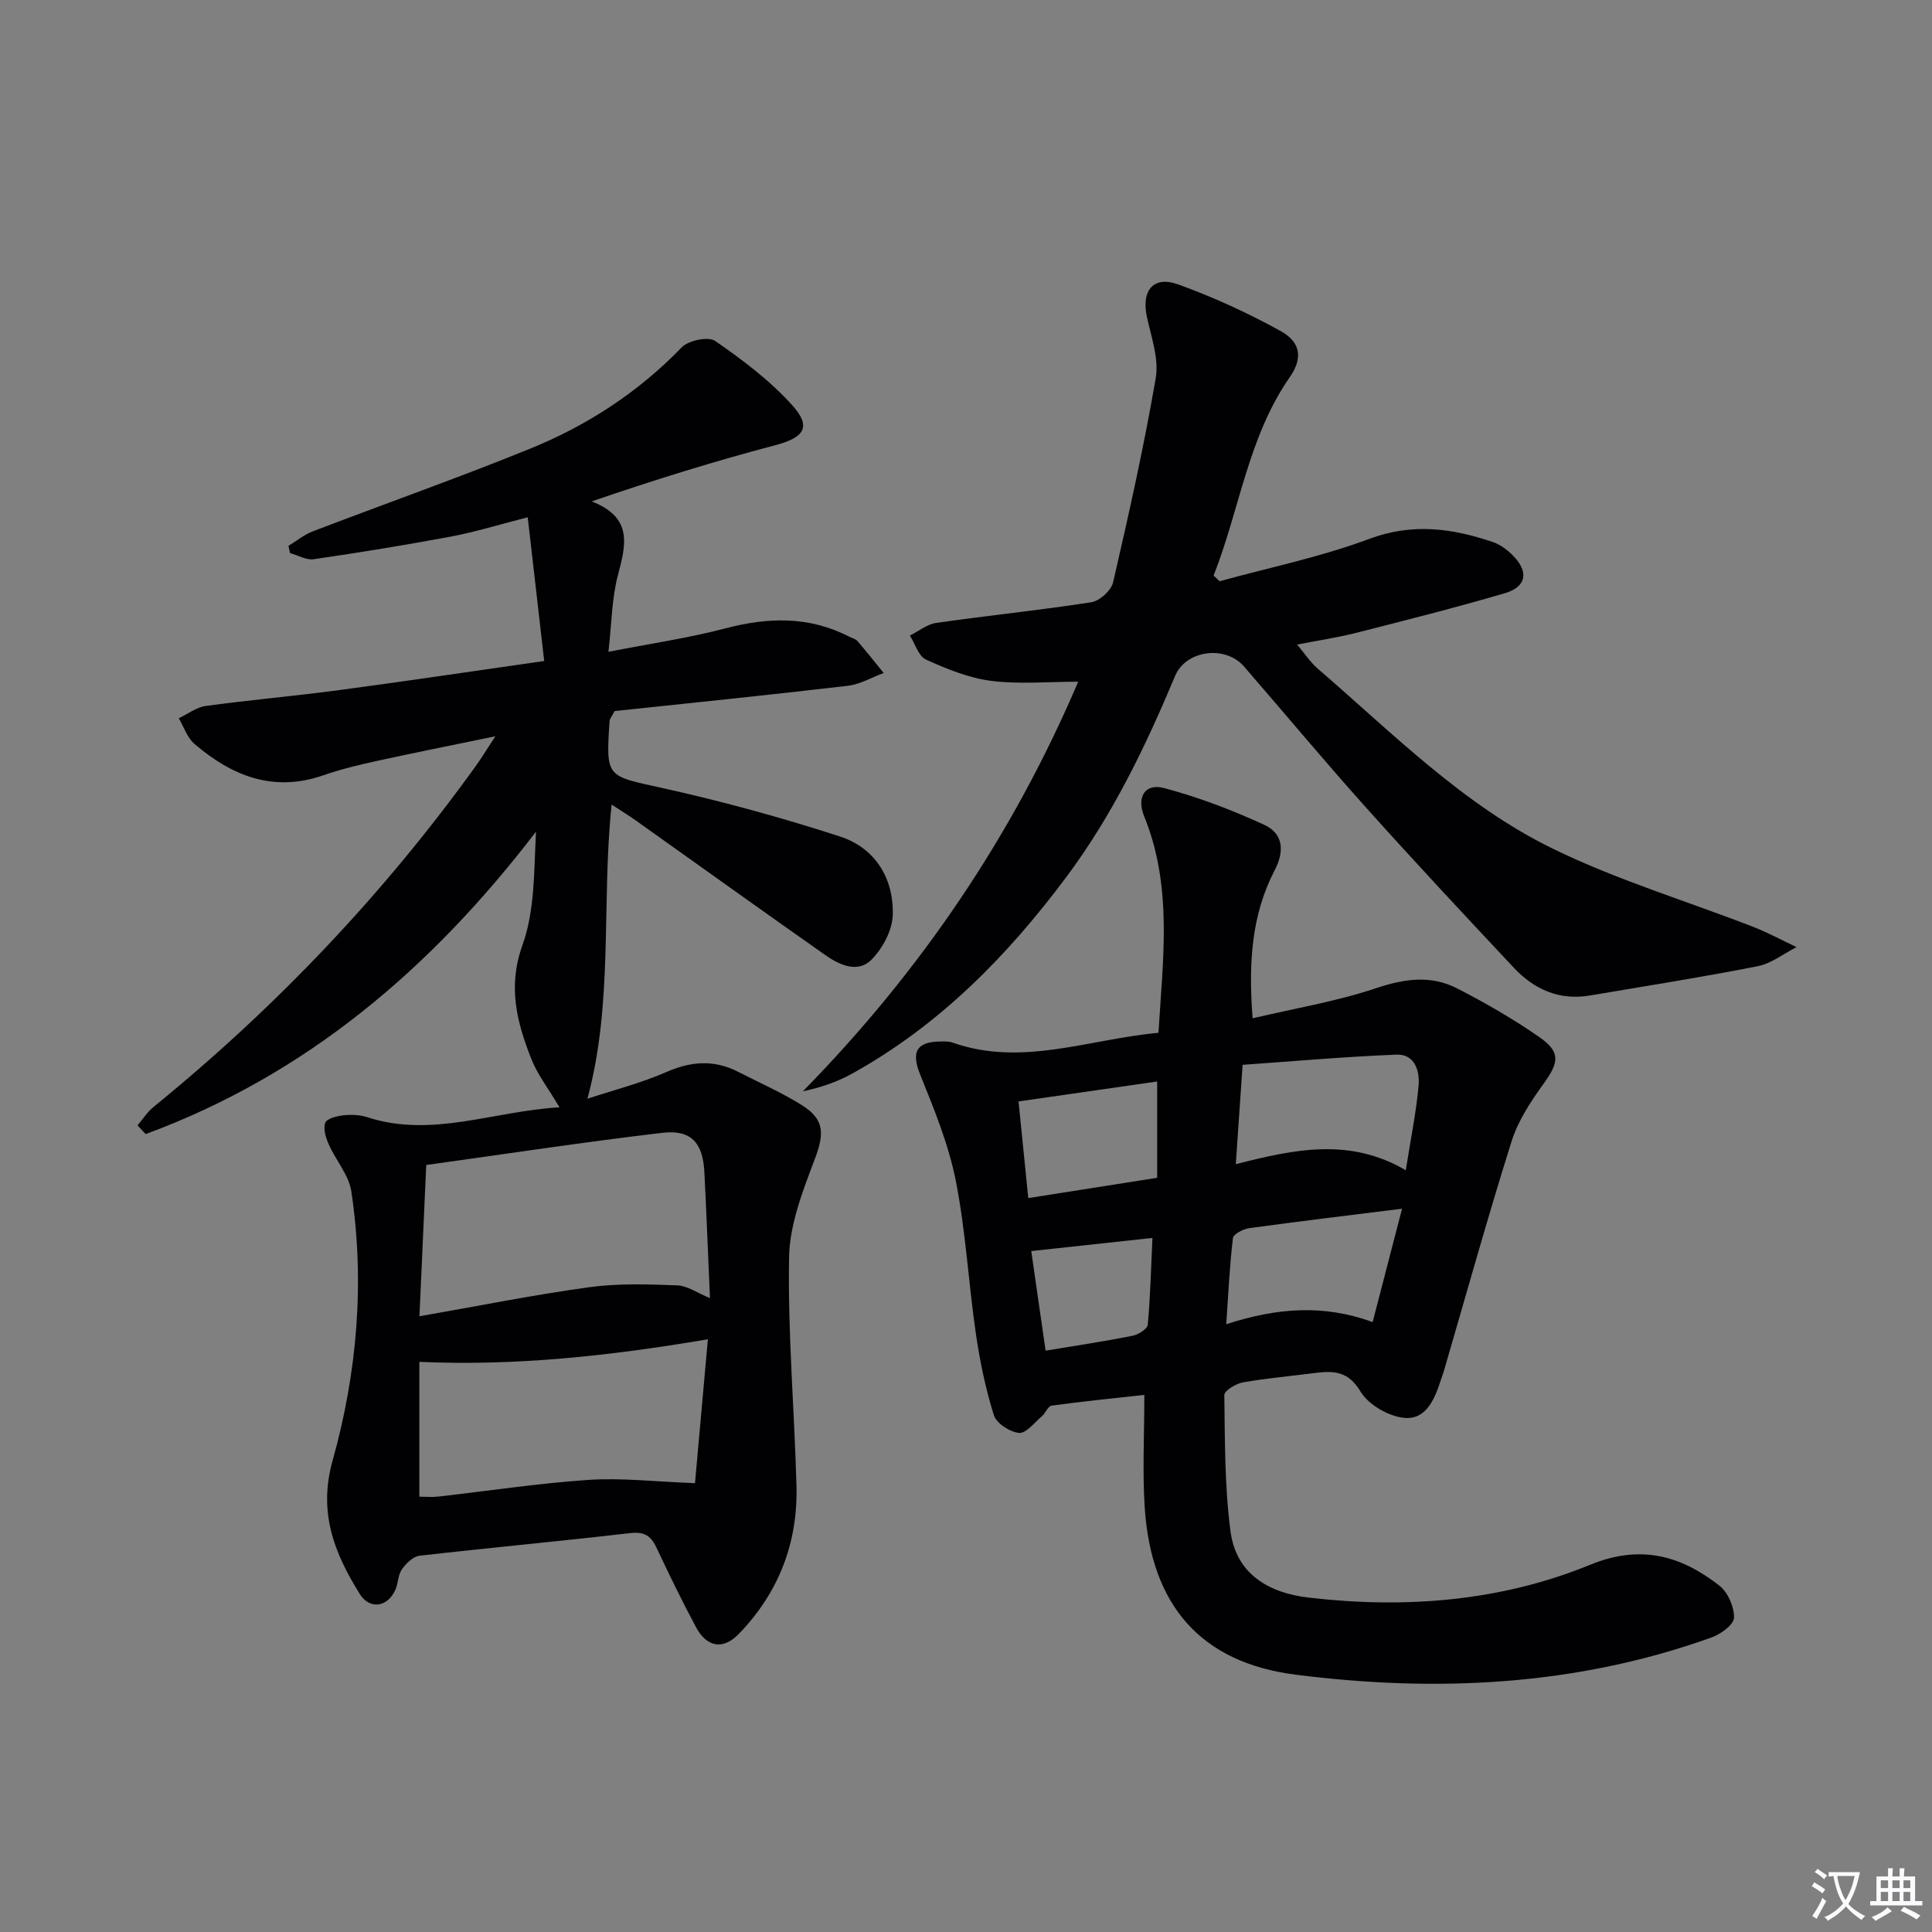<svg enable-background="new 0 0 400 400" viewBox="0 0 400 400" xmlns="http://www.w3.org/2000/svg"><rect x="0" y="0" width="400" height="400" fill="#808080" stroke="none"/><path d="m377.9 391.2c-.2.3-.4.5-.6.8-.7-.6-1.4-1-2.2-1.5.2-.3.4-.5.5-.8.6.4 1.4.8 2.3 1.5zm-1.8 6.1c-.2-.2-.5-.4-.9-.6.4-.6.8-1.2 1.2-1.9s.7-1.3.9-1.9c.3.3.5.5.8.7-.7 1.3-1.4 2.6-2 3.7zm2.2-9c-.3.3-.5.5-.6.8-.6-.6-1.3-1.1-2-1.5.3-.3.5-.5.6-.7.6.5 1.3.9 2 1.4zm.3.2v-.9h2 4.5c-.3 1.3-.6 2.5-1 3.6s-.9 2.1-1.4 3c.4.5 1 1 1.6 1.4s1.2.8 1.9 1.1c-.3.2-.5.4-.8.8-.4-.3-1-.7-1.6-1.2s-1.2-1.1-1.6-1.6c-.5.6-1.1 1.1-1.7 1.6s-1.4.9-2.1 1.4c-.1-.3-.3-.5-.7-.8.6-.2 1.2-.5 1.9-1s1.4-1.1 2-1.8c-.5-.8-.9-1.6-1.2-2.5s-.6-2-.8-3.2c-.4.1-.7.1-1 .1zm2.5 2.7c.3 1 .7 1.7 1 2.2.3-.5.6-1.1 1-2s.6-1.9.9-3h-3.2-.4c.1.9.3 1.8.7 2.8z" fill="#fbfafc"/><path d="m396.5 388.5v1.5 3.6h1.5v.9c-.4 0-1 0-1.7 0h-7.9c-.5 0-.9 0-1.2 0v-.9h1.3v-3.5c0-.7 0-1.2 0-1.6h2.4c0-.8 0-1.4 0-1.7h1c0 .3-.1.8-.1 1.7h1.5c0-.8 0-1.4 0-1.7h1c0 .3-.1.9-.1 1.7zm-8.2 9.2c-.2-.3-.5-.5-.8-.8.8-.3 1.4-.6 1.9-.9s1-.7 1.4-1.1c.3.3.6.5.9.8-1.6 1-2.8 1.6-3.4 2zm2.6-6.8v-1.6h-1.5v1.6zm0 2.7v-1.9h-1.5v1.9zm2.4-2.7v-1.6h-1.5v1.6zm0 2.7v-1.9h-1.5v1.9zm.2 2 .7-.8c.4.2.9.5 1.6.8s1.3.7 1.8 1c-.3.3-.5.5-.8.8-.4-.3-1.5-1-3.3-1.8zm2-4.7v-1.6h-1.4v1.6zm0 2.7v-1.9h-1.4v1.9z" fill="#fbfafc"/><g fill="#010103"><path d="m115.84 229.26c-2.38-4.01-4.59-6.83-5.84-10.03-2.98-7.58-4.93-14.93-1.83-23.55 2.6-7.24 2.38-15.5 2.8-23.49-21.65 28.29-47.52 50.34-80.81 62.61-.56-.6-1.13-1.2-1.69-1.8 1.1-1.29 2.03-2.78 3.33-3.83 25.32-20.6 47.61-44.05 66.69-70.55 1.15-1.6 2.17-3.29 4.07-6.18-9 1.86-16.82 3.41-24.61 5.12-3.72.82-7.46 1.72-11.05 2.97-10.33 3.58-18.91.1-26.64-6.51-1.5-1.28-2.19-3.52-3.25-5.31 1.86-.88 3.65-2.28 5.59-2.55 9.21-1.25 18.48-2.06 27.69-3.29 13.79-1.84 27.54-3.9 42.38-6.02-1.15-9.99-2.23-19.44-3.41-29.75-6.05 1.54-10.89 3.05-15.85 3.98-9.45 1.77-18.94 3.31-28.46 4.7-1.54.22-3.26-.82-4.9-1.27-.11-.5-.22-.99-.33-1.49 1.68-1.02 3.24-2.32 5.05-3.01 15.01-5.75 30.18-11.1 45.07-17.15 11.79-4.8 22.34-11.68 31.31-20.95 1.39-1.44 5.51-2.3 6.92-1.32 5.68 3.93 11.34 8.19 15.94 13.29 4.11 4.56 2.46 6.72-3.52 8.3-12.58 3.32-25.02 7.17-37.98 11.63 8.69 3.4 7.03 9.13 5.39 15.4-1.24 4.75-1.25 9.82-1.93 15.74 8.49-1.67 16.47-2.82 24.21-4.85 8.85-2.33 17.32-2.56 25.61 1.7.59.3 1.34.46 1.74.93 1.86 2.16 3.63 4.4 5.43 6.61-2.48.91-4.91 2.35-7.46 2.65-16.3 1.91-32.64 3.57-48.26 5.23-.74 1.39-1.01 1.67-1.03 1.97-.79 11.9-.68 11.4 10.82 13.94 12.43 2.75 24.77 6.12 36.88 10.06 7.28 2.37 11.14 8.63 10.93 16.24-.09 3.19-2.12 6.97-4.44 9.29-2.86 2.85-6.67 1.03-9.6-1.03-13.06-9.18-26.04-18.49-39.05-27.74-1.55-1.1-3.18-2.1-5.12-3.37-2.15 20.51.43 40.75-5.01 60.9 5.4-1.78 11.1-3.23 16.43-5.56 5.13-2.24 9.88-2.53 14.82.01 4.42 2.27 9.01 4.28 13.2 6.91 4.69 2.95 4.57 5.96 2.67 11.01-2.48 6.58-5.24 13.56-5.37 20.41-.28 15.76 1.1 31.55 1.53 47.33.32 11.83-3.69 22.21-11.98 30.73-3.24 3.33-6.59 2.75-8.85-1.49-2.9-5.42-5.59-10.96-8.21-16.52-1.17-2.47-2.61-3.22-5.46-2.89-14.5 1.68-29.05 3.02-43.55 4.68-1.33.15-2.79 1.6-3.65 2.82-.81 1.16-.74 2.89-1.35 4.24-1.6 3.59-5.3 4.17-7.38.83-5.23-8.42-8.63-16.81-5.61-27.58 5.08-18.15 6.7-36.93 3.88-55.74-.51-3.4-3.21-6.43-4.67-9.73-.61-1.38-1.2-3.24-.73-4.48.34-.89 2.42-1.4 3.78-1.55 1.62-.18 3.4-.1 4.93.4 13.4 4.35 26.13-1.28 39.79-2.05zm-27.59 11.94c-.51 11.34-.94 21.02-1.41 31.32 12.32-2.15 23.7-4.45 35.18-6.02 5.97-.82 12.13-.6 18.19-.38 2.09.08 4.13 1.56 6.78 2.64-.4-9.23-.73-17.67-1.16-26.11-.31-6.05-2.74-8.82-8.71-8.11-16.26 1.91-32.44 4.38-48.87 6.66zm-1.43 40.76v27.91c1.28 0 2.62.13 3.92-.02 10.39-1.17 20.75-2.76 31.17-3.46 6.76-.45 13.61.37 21.98.68.84-9.34 1.75-19.51 2.67-29.78-20.41 3.43-39.57 5.55-59.74 4.67z"/><path d="m259.34 210.83c8.81-2.08 17.34-3.49 25.44-6.2 5.88-1.97 11.39-2.81 16.84-.02 5.89 3.01 11.67 6.35 17.1 10.12 4.43 3.08 4.04 5.23.92 9.56-2.66 3.69-5.32 7.69-6.67 11.96-4.98 15.82-9.42 31.81-14.07 47.74-.14.48-.34.94-.49 1.42-1.25 3.93-2.97 8.47-7.48 8.16-3.29-.23-7.59-2.69-9.25-5.47-2.6-4.33-5.67-4.32-9.57-3.82-4.94.64-9.91 1.06-14.8 1.93-1.44.26-3.84 1.73-3.83 2.61.14 9.43.05 18.94 1.29 28.27 1.17 8.79 7.9 12.72 16.19 13.68 19.95 2.31 39.66.81 58.29-6.81 10.38-4.24 18.74-1.93 26.74 4.34 1.76 1.38 3.08 4.42 3.02 6.64-.04 1.44-2.76 3.4-4.66 4.08-28 10.05-56.93 11.41-86.07 7.71-19.75-2.51-29.96-14.43-31.28-34.64-.48-7.41-.08-14.89-.08-23.29-6.54.72-12.88 1.35-19.19 2.22-.76.1-1.27 1.57-2.04 2.22-1.53 1.3-3.27 3.57-4.72 3.43-1.9-.19-4.68-1.99-5.21-3.69-1.72-5.5-2.9-11.23-3.73-16.96-1.53-10.51-2.09-21.2-4.15-31.59-1.5-7.52-4.48-14.8-7.37-21.96-1.85-4.58-.87-6.8 4.23-6.84.83-.01 1.72-.04 2.48.23 14.36 5.05 28.13-.7 42.63-2.03.91-15.2 2.98-30.22-2.96-44.82-1.61-3.95.13-6.9 4.12-5.85 7.1 1.88 14.07 4.54 20.76 7.62 3.82 1.76 4.26 5.29 2.16 9.35-4.84 9.29-5.47 19.31-4.59 30.7zm31.71 31.46c1.01-6.42 2.15-11.93 2.65-17.49.28-3.03-.76-6.6-4.58-6.45-10.65.42-21.28 1.37-31.85 2.11-.52 7.61-.95 13.79-1.41 20.57 12.24-3.13 23.62-5.53 35.19 1.26zm-6.86 31.43c2.16-8.32 4.07-15.7 6.09-23.47-11.22 1.4-21.43 2.62-31.6 4.02-1.26.17-3.31 1.22-3.41 2.05-.68 5.66-.94 11.37-1.39 17.84 10.51-3.4 20.12-4.15 30.31-.44zm-73.31-45.68c.72 7.17 1.34 13.37 2.01 20.01 9.25-1.45 17.83-2.8 26.69-4.2 0-6.86 0-13.23 0-19.94-9.7 1.4-18.98 2.74-28.7 4.13zm5.6 51.6c6.28-1.04 12.15-1.92 17.96-3.07 1.21-.24 3.11-1.41 3.19-2.28.54-5.86.68-11.75.97-17.99-8.67.94-16.78 1.82-25.09 2.72 1.05 7.34 1.99 13.85 2.97 20.62z"/><path d="m252.5 120.34c10.35-2.85 20.95-5.02 30.97-8.76 8.96-3.35 17.2-2.22 25.65.66 1.51.51 2.95 1.6 4.09 2.75 3.37 3.39 2.86 6.51-1.68 7.84-10.18 2.98-20.48 5.58-30.76 8.2-3.84.97-7.77 1.55-12.22 2.42 1.56 1.84 2.73 3.65 4.29 5 15.49 13.35 30.05 28.17 48.59 37.23 13.33 6.52 27.72 10.84 41.61 16.24 3.05 1.19 5.94 2.77 8.91 4.17-2.68 1.36-5.23 3.41-8.07 3.96-11.52 2.27-23.14 4.1-34.72 6.06-6.29 1.06-11.5-1.24-15.7-5.71-10.35-11.03-20.67-22.08-30.76-33.34-8.55-9.54-16.75-19.4-25.15-29.08-3.84-4.43-12-3.42-14.26 1.97-6.11 14.6-12.93 28.76-22.46 41.55-12.27 16.46-26.38 30.8-44.48 40.82-3.07 1.7-6.44 2.84-10.12 3.62 24.38-24.85 43.42-52.93 57-84.8-6.36 0-12.29.56-18.05-.18-4.62-.59-9.17-2.46-13.46-4.4-1.55-.7-2.25-3.26-3.34-4.97 1.82-.91 3.57-2.36 5.48-2.63 10.68-1.53 21.42-2.61 32.08-4.27 1.73-.27 4.12-2.43 4.51-4.11 3.24-14.03 6.4-28.1 8.83-42.29.69-4.02-.92-8.5-1.83-12.69-1.17-5.42 1.31-8.58 6.46-6.72 7.29 2.62 14.41 5.9 21.2 9.64 4.33 2.39 4.58 5.76 1.91 9.59-8.66 12.45-10.36 27.42-15.76 41.05.41.38.82.78 1.24 1.18z"/></g></svg>